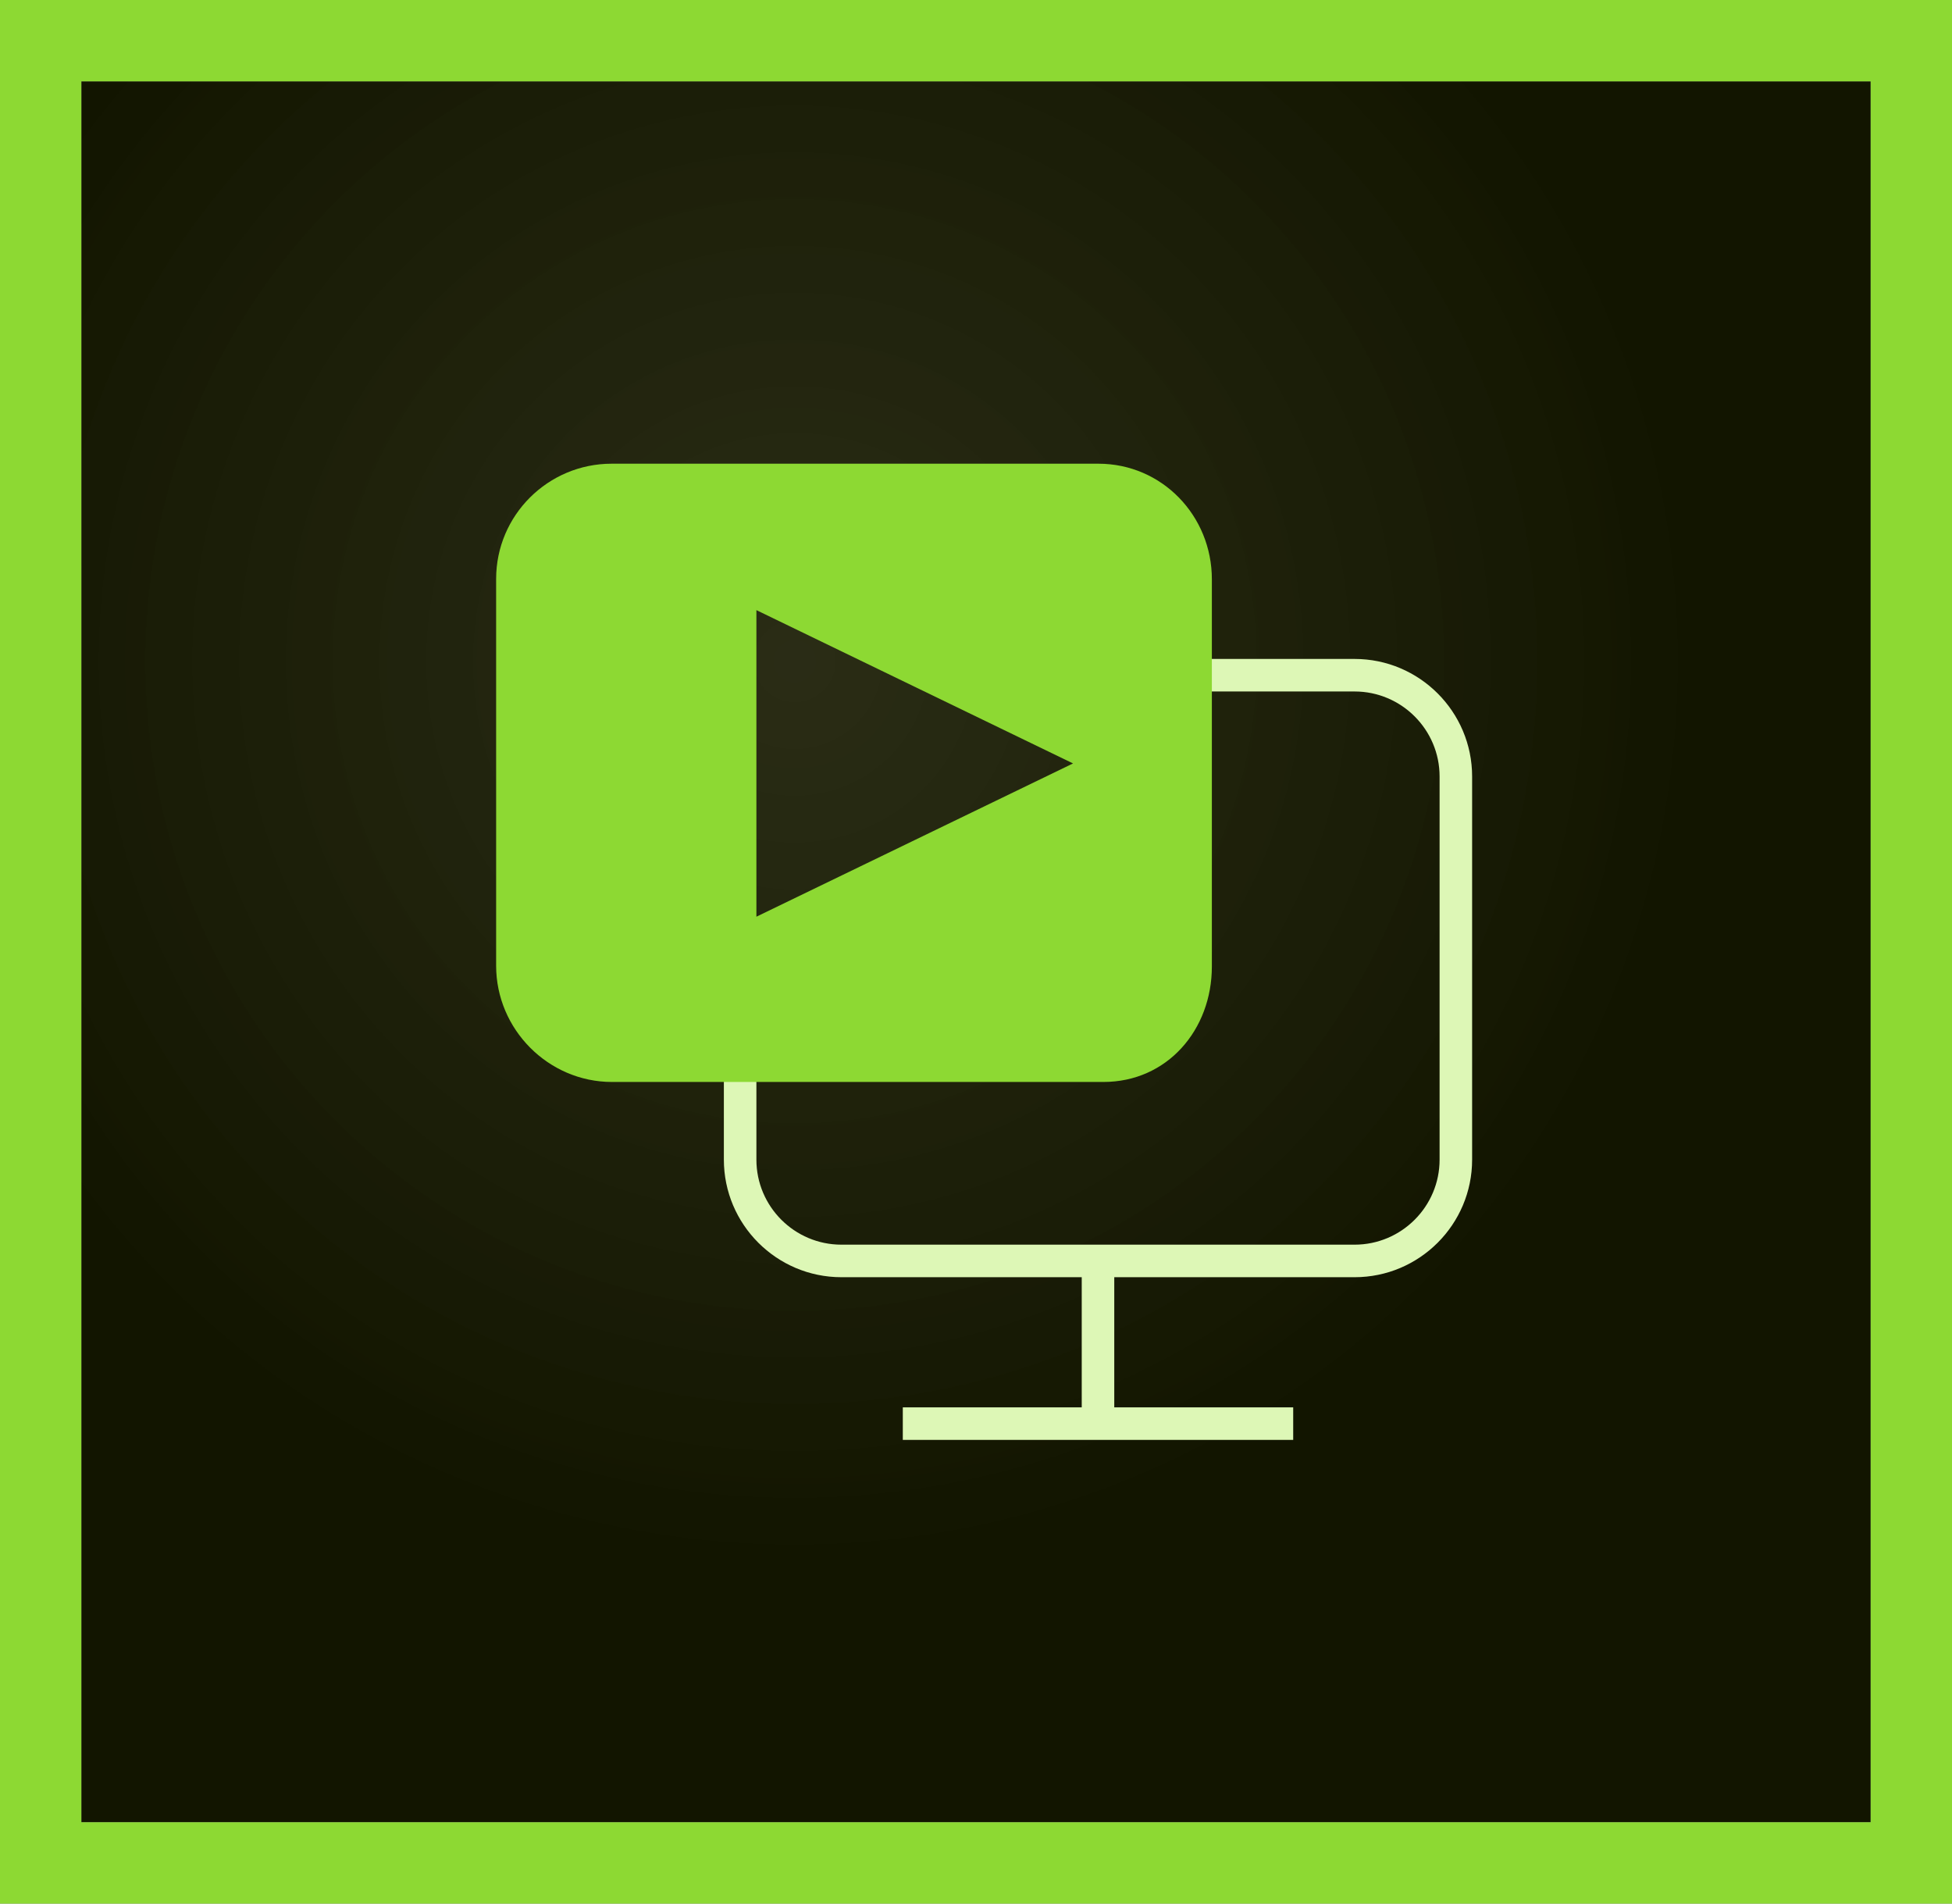 <?xml version="1.0" encoding="iso-8859-1"?>
<!-- Generator: Adobe Illustrator 19.0.0, SVG Export Plug-In . SVG Version: 6.00 Build 0)  -->
<!DOCTYPE svg PUBLIC "-//W3C//DTD SVG 1.1//EN" "http://www.w3.org/Graphics/SVG/1.1/DTD/svg11.dtd">
<svg version="1.1" id="pn_x5F_11_x5F_appicon_x5F_RGB"
	 xmlns="http://www.w3.org/2000/svg" xmlns:xlink="http://www.w3.org/1999/xlink" x="0px" y="0px" viewBox="0 0 240 234"
	 style="enable-background:new 0 0 240 234;" xml:space="preserve">
<rect x="0" y="0" width="240" height="234" fill="#808080" stroke="none"/>
<g>
	<g>
		<radialGradient id="SVGID_1_" cx="97.71" cy="81.287" r="143.432" gradientUnits="userSpaceOnUse">
			<stop  offset="0" style="stop-color:#1B1E03;stop-opacity:0.85"/>
			<stop  offset="0.767" style="stop-color:#121500"/>
		</radialGradient>
		<rect x="10" y="10" style="fill-rule:evenodd;clip-rule:evenodd;fill:url(#SVGID_1_);" width="220.001" height="214"/>
	</g>
	<g>
		<path style="fill-rule:evenodd;clip-rule:evenodd;fill:#8DD933;" d="M-0.001,0v234H240V0H-0.001z M10,10H230v214H10V10z"/>
	</g>
	<g>
		<path style="fill:#DDF7B6;" d="M166.548,81h-19.549v4h19.549c5.763,0,10.451,4.688,10.451,10.452v47.096
			c0,5.764-4.688,10.452-10.451,10.452H137h-4h-29.548C97.689,153,93,148.312,93,142.548V131h-4v11.548
			C89,150.517,95.483,157,103.452,157H133v16h-22v4h48v-4h-22v-16h29.548c7.969,0,14.451-6.483,14.451-14.452V95.452
			C180.999,87.483,174.517,81,166.548,81z"/>
		<path style="fill-rule:evenodd;clip-rule:evenodd;fill:#8DD933;" d="M93,75l38.93,18.845L93,112.685V75z M135.665,133
			c7.83,0,13.335-6.39,13.335-14.2V71.21C149,63.4,142.875,57,135.04,57H75.205C67.37,57,61,63.35,61,71.16v47.555
			C61,126.525,67.41,133,75.24,133H135.665z"/>
	</g>
</g>
</svg>
